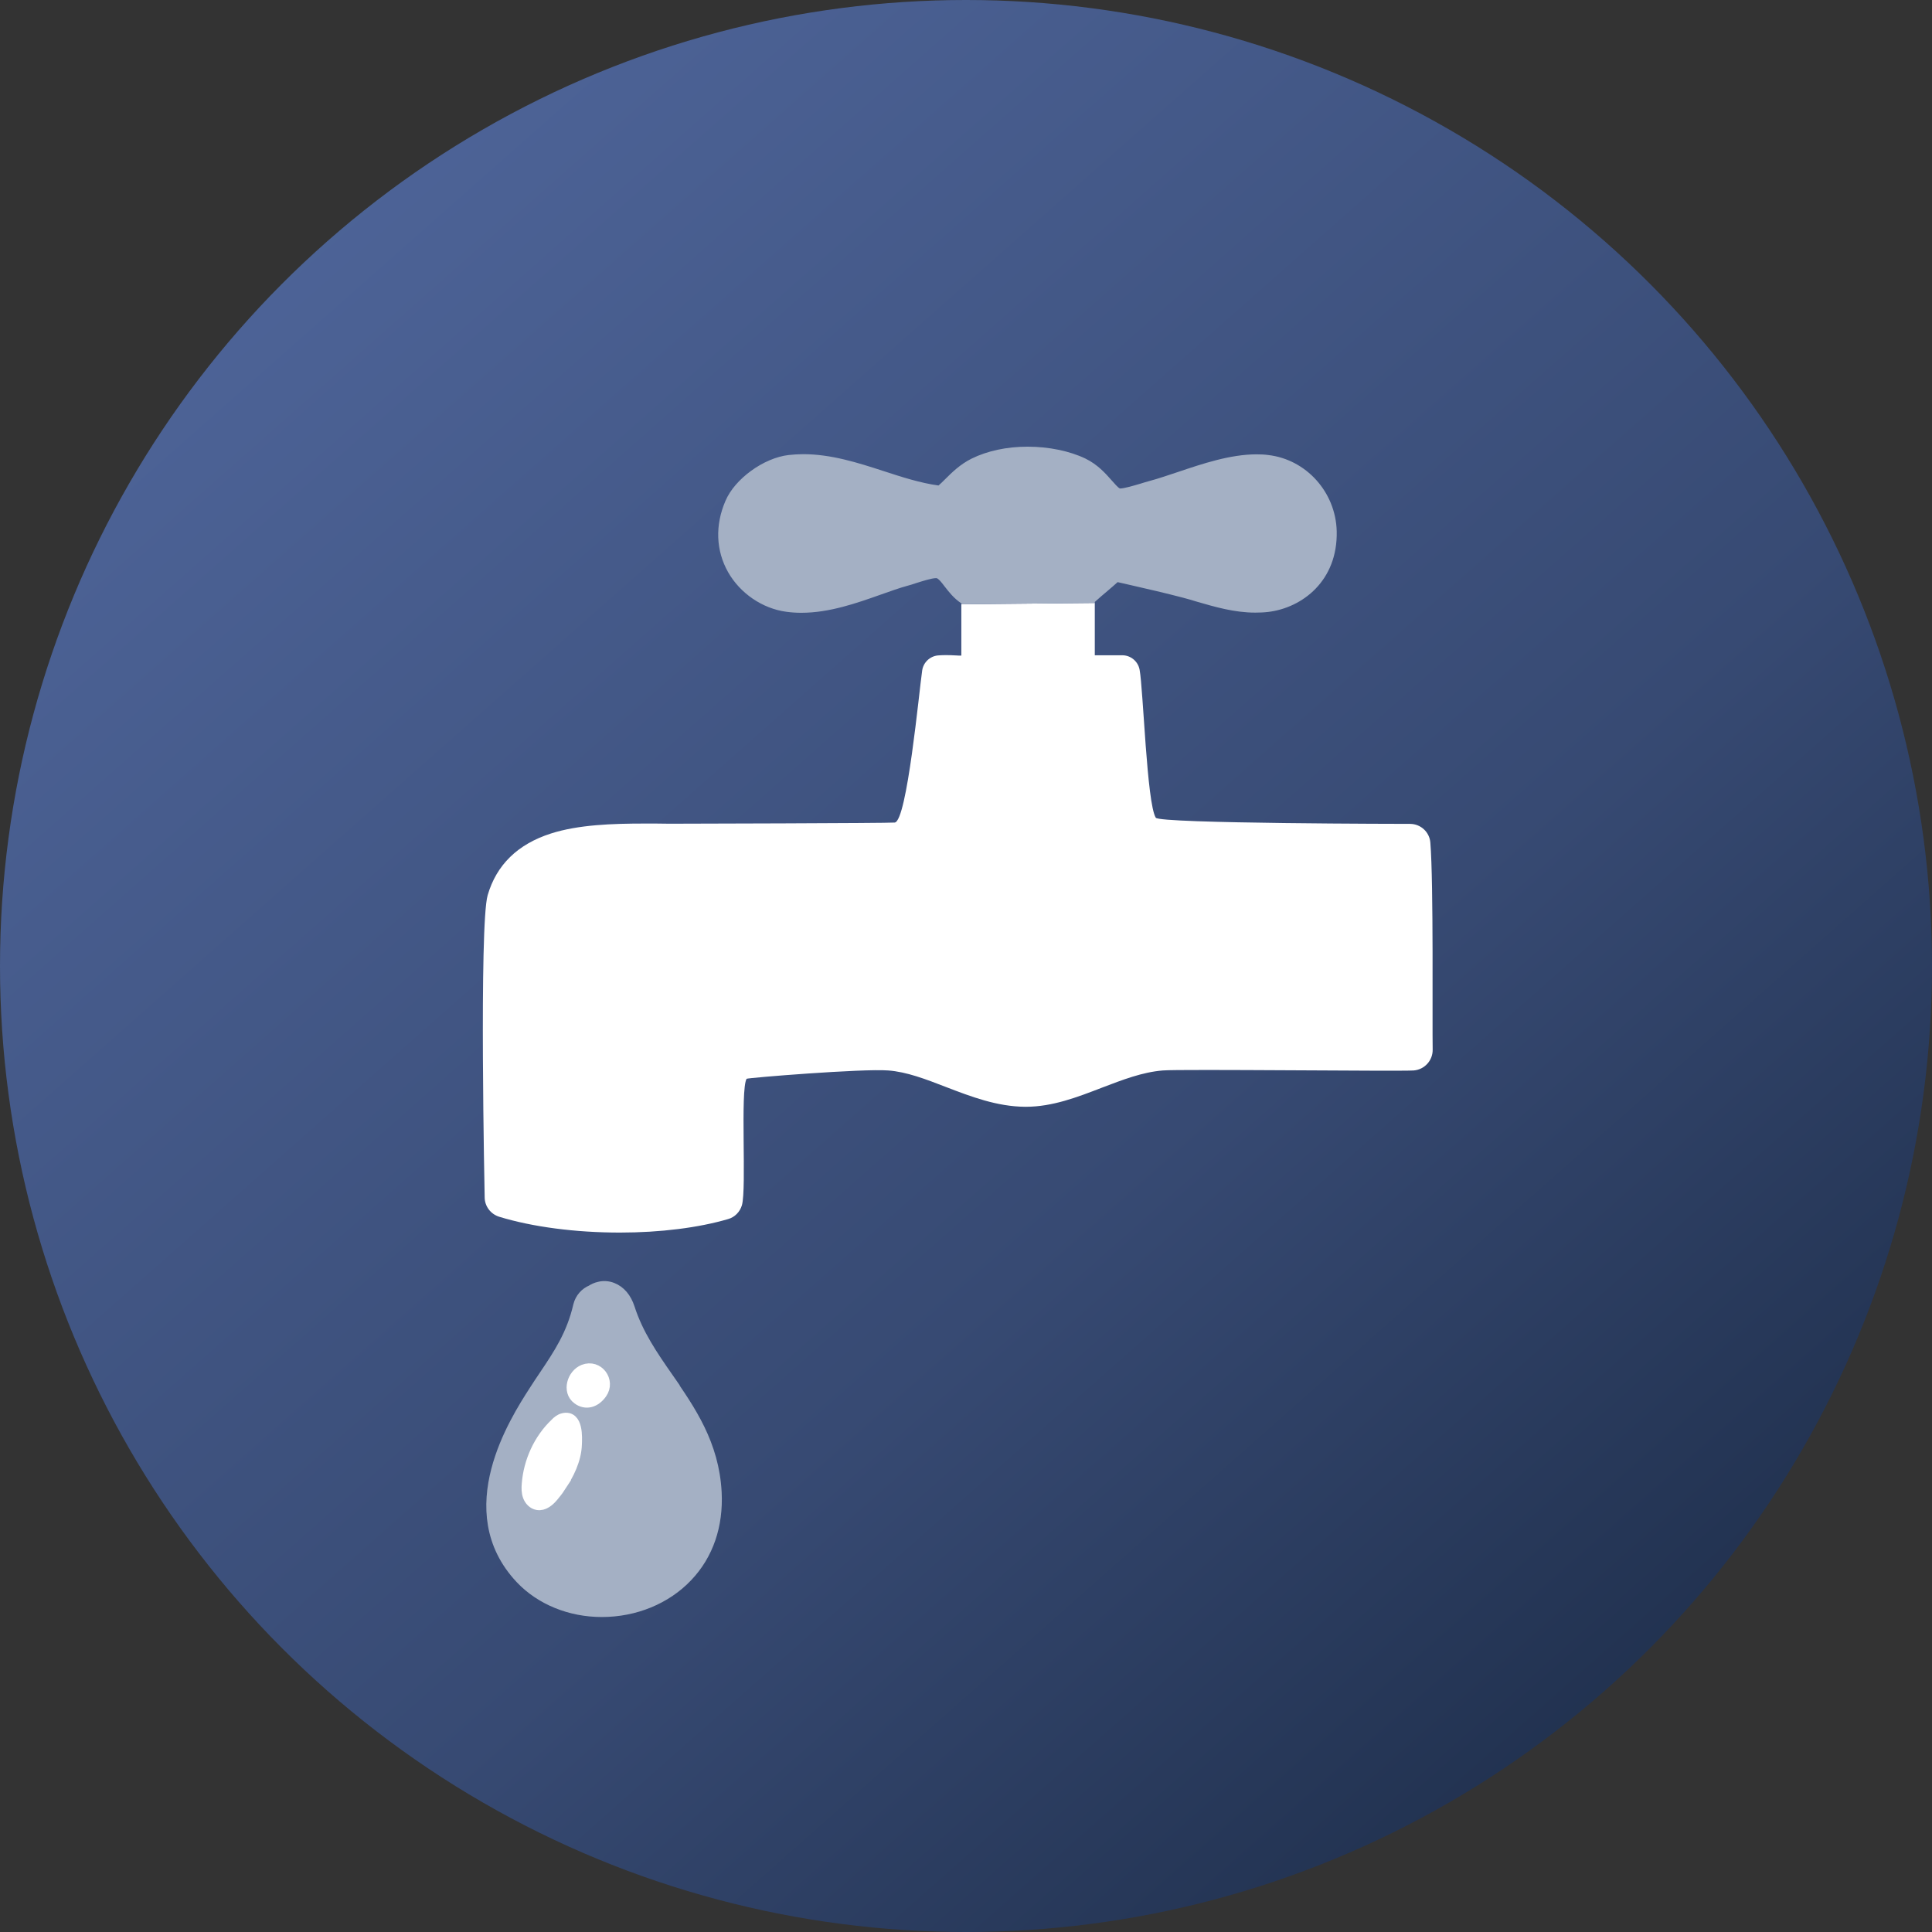 <?xml version="1.0" encoding="UTF-8"?>
<!DOCTYPE svg PUBLIC "-//W3C//DTD SVG 1.1//EN" "http://www.w3.org/Graphics/SVG/1.1/DTD/svg11.dtd">
<!-- Creator: CorelDRAW -->
<svg xmlns="http://www.w3.org/2000/svg" xml:space="preserve" width="29.429mm" height="29.429mm" version="1.1" shape-rendering="geometricPrecision" text-rendering="geometricPrecision" image-rendering="optimizeQuality" fill-rule="evenodd" clip-rule="evenodd"
viewBox="0 0 115.96 115.96"
 xmlns:xlink="http://www.w3.org/1999/xlink"
 xmlns:xodm="http://www.corel.com/coreldraw/odm/2003">
 <rect x="0" y="0" width="115.96" height="115.96" fill="#333333" stroke="none"/>
 <defs>
   <linearGradient id="id0" gradientUnits="userSpaceOnUse" x1="113.56" y1="121.11" x2="-9.15" y2="-17.62">
    <stop offset="0" stop-opacity="1" stop-color="#15243C"/>
    <stop offset="0.369" stop-opacity="1" stop-color="#374A73"/>
    <stop offset="1" stop-opacity="1" stop-color="#5971AB"/>
   </linearGradient>
 </defs>
 <g id="Слой_x0020_1">
  <circle fill="url(#id0)" fill-rule="nonzero" cx="57.98" cy="57.98" r="57.98"/>
  <path fill="white" d="M57.69 36.27l8.02 -0.08 0 3.14 1.65 0c0.51,0 0.95,0.37 1.04,0.87 0.22,1.17 0.43,8 0.97,8.88 0.22,0.36 15.26,0.37 15.26,0.37 0.64,0 1.17,0.49 1.22,1.12 0.2,2.44 0.11,10.9 0.14,12.43 0.01,0.65 -0.49,1.2 -1.14,1.25 -0.85,0.06 -14.01,-0.09 -15.06,-0 -1.23,0.1 -2.41,0.56 -3.67,1.04 -1.45,0.56 -2.95,1.14 -4.55,1.14l-0.03 0c-1.7,-0.01 -3.26,-0.61 -4.77,-1.19 -1.21,-0.47 -2.36,-0.91 -3.46,-0.99 -1.53,-0.12 -8.44,0.44 -8.5,0.5 -0.39,0.7 0.01,6.57 -0.28,7.59 -0.12,0.4 -0.43,0.72 -0.83,0.83 -1.77,0.52 -4.07,0.81 -6.49,0.81 -2.68,0 -5.26,-0.34 -7.25,-0.95 -0.51,-0.16 -0.87,-0.63 -0.87,-1.17 0,0 -0.34,-16.33 0.18,-18.13 0.53,-1.82 1.8,-3.06 3.79,-3.7 1.65,-0.53 3.69,-0.6 5.64,-0.6 0.49,0 0.99,0 1.49,0.01 0.51,0 13.09,-0.03 13.51,-0.07 0.74,-0.07 1.47,-7.92 1.65,-9.13 0.07,-0.48 0.46,-0.85 0.94,-0.9 0.14,-0.01 0.3,-0.02 0.48,-0.02 0.21,0 0.42,0.01 0.62,0.02 0.11,0.01 0.21,0.01 0.31,0.01l0 -3.08z"/>
  <path fill="#A4B0C4" d="M57.69 36.27l8.02 -0.08 0 -0.06c0.24,-0.22 0.49,-0.43 0.75,-0.65 0.2,-0.17 0.41,-0.35 0.62,-0.54 0.26,0.06 0.52,0.12 0.79,0.18 1.05,0.24 2.05,0.47 3.12,0.75 0.28,0.07 0.57,0.16 0.87,0.25 1.04,0.3 2.22,0.65 3.48,0.65 0.26,0 0.52,-0.01 0.77,-0.04 2.04,-0.24 4.19,-1.86 4.12,-4.85 -0.06,-2.34 -1.83,-4.31 -4.12,-4.57 -0.22,-0.03 -0.45,-0.04 -0.69,-0.04 -1.57,0 -3.24,0.56 -4.72,1.06 -0.61,0.2 -1.18,0.4 -1.71,0.54 -0.17,0.05 -0.36,0.1 -0.54,0.16 -0.41,0.12 -0.97,0.29 -1.23,0.29 -0.11,-0.04 -0.34,-0.31 -0.5,-0.49 -0.37,-0.42 -0.84,-0.95 -1.58,-1.31 -0.94,-0.45 -2.2,-0.71 -3.46,-0.71 -1.25,0 -2.42,0.25 -3.37,0.72 -0.68,0.34 -1.17,0.82 -1.6,1.25 -0.13,0.13 -0.25,0.25 -0.38,0.36 -1.09,-0.15 -2.18,-0.5 -3.31,-0.87 -1.54,-0.5 -3.14,-1.01 -4.81,-1.01 -0.29,0 -0.58,0.02 -0.87,0.05 -1.5,0.17 -3.24,1.43 -3.8,2.76 -0.63,1.46 -0.57,2.98 0.16,4.27 0.72,1.27 2.06,2.19 3.5,2.38 0.29,0.04 0.59,0.06 0.9,0.06 1.68,0 3.32,-0.58 4.76,-1.09 0.57,-0.2 1.12,-0.4 1.6,-0.53 0.16,-0.04 0.34,-0.1 0.52,-0.16 0.39,-0.12 0.93,-0.3 1.21,-0.3 0.01,0 0.02,0 0.02,0 0.12,0.03 0.26,0.2 0.48,0.49 0.25,0.32 0.55,0.72 1.02,1.03l0 0.04z"/>
  <path fill="#A4B0C4" fill-rule="nonzero" stroke="#A4B0C4" stroke-width="0.79" stroke-miterlimit="22.926" d="M40.04 82.75c-0.94,-1.35 -1.82,-2.63 -2.33,-4.21 -0.19,-0.59 -0.53,-0.99 -0.99,-1.17 -0.23,-0.09 -0.49,-0.11 -0.73,-0.05 -0.19,0.04 -0.34,0.12 -0.45,0.19 -0.36,0.15 -0.64,0.46 -0.74,0.86 -0.41,1.77 -1.19,2.93 -2.09,4.27 -0.2,0.29 -0.4,0.6 -0.6,0.91 -1.13,1.76 -4.58,7.13 -0.81,11.14 1.18,1.25 2.94,1.97 4.82,1.97 1.97,0 3.82,-0.76 5.08,-2.09 1.23,-1.29 1.82,-3.02 1.72,-4.99 -0.15,-2.87 -1.54,-4.88 -2.89,-6.83z"/>
  <path fill="white" fill-rule="nonzero" stroke="white" stroke-width="0.79" stroke-miterlimit="22.926" d="M33.54 89.23c0.53,-0.74 0.96,-1.65 0.99,-2.52 0.02,-0.44 0.08,-1.7 -0.71,-1.5 -0.17,0.04 -0.32,0.16 -0.44,0.29 -0.97,0.92 -1.57,2.25 -1.67,3.58 -0.02,0.24 -0.02,0.48 0.06,0.7 0.08,0.22 0.26,0.42 0.5,0.46 0.33,0.06 0.64,-0.2 0.86,-0.46 0.14,-0.17 0.29,-0.35 0.42,-0.55z"/>
  <path fill="white" fill-rule="nonzero" stroke="white" stroke-width="0.79" stroke-miterlimit="22.926" d="M36.05 83.59c0.49,-0.69 -0.19,-1.62 -1,-1.3 -0.62,0.25 -0.91,1.2 -0.34,1.62 0.45,0.34 0.98,0.19 1.34,-0.32z"/>
 </g>
</svg>
